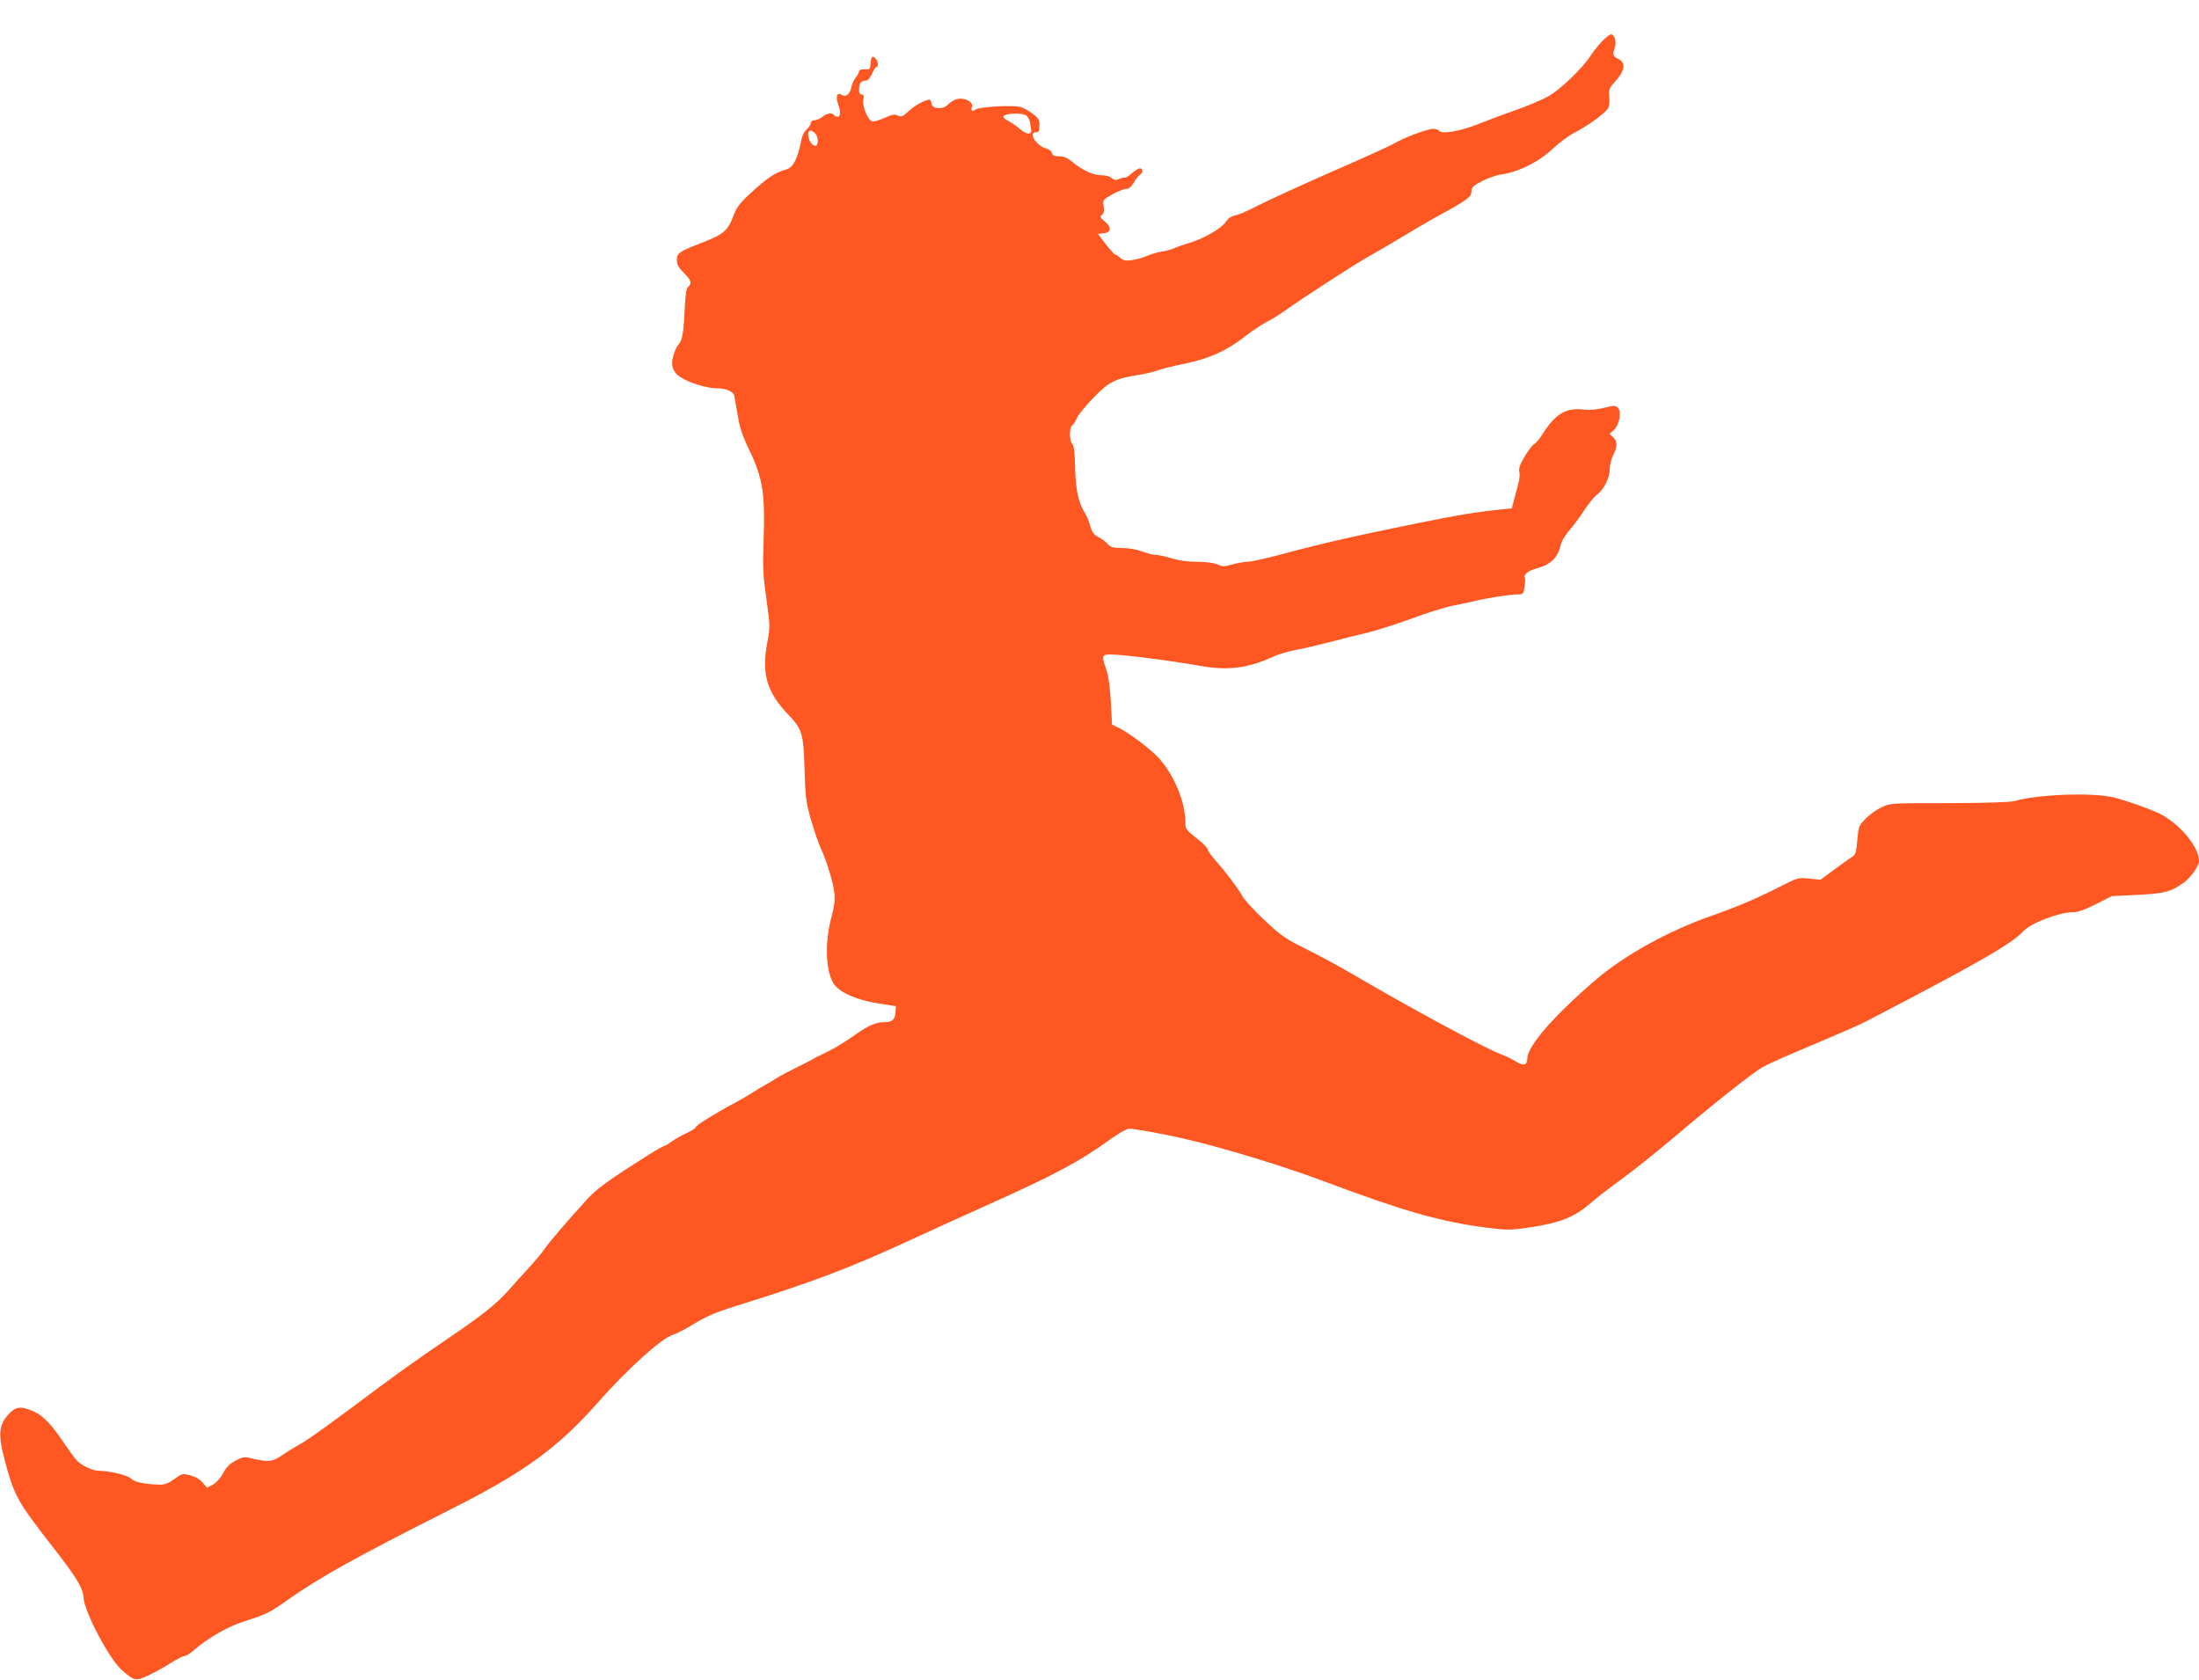 <?xml version="1.0" standalone="no"?>
<!DOCTYPE svg PUBLIC "-//W3C//DTD SVG 20010904//EN"
 "http://www.w3.org/TR/2001/REC-SVG-20010904/DTD/svg10.dtd">
<svg version="1.0" xmlns="http://www.w3.org/2000/svg"
 width="1280pt" height="978pt" viewBox="0 0 1280 978"
 preserveAspectRatio="xMidYMid meet">
<g transform="translate(0,978) scale(0.1,-0.1)"
fill="#ff5722" stroke="none">
<path d="M9324 9538 c-22 -24 -52 -61 -66 -83 -46 -72 -179 -200 -248 -237
-36 -20 -119 -55 -185 -78 -66 -23 -165 -60 -220 -82 -104 -42 -216 -61 -229
-39 -4 6 -19 11 -34 11 -33 0 -167 -50 -225 -84 -23 -14 -193 -91 -377 -171
-184 -81 -375 -169 -425 -195 -49 -26 -106 -51 -125 -54 -24 -5 -41 -16 -55
-38 -24 -37 -135 -101 -215 -123 -30 -9 -68 -22 -85 -30 -16 -7 -48 -16 -71
-19 -22 -3 -61 -14 -85 -25 -24 -10 -65 -22 -90 -25 -37 -5 -49 -3 -69 14 -13
11 -27 20 -31 20 -4 0 -28 27 -53 59 l-45 60 32 3 c45 4 49 35 8 69 -28 23
-30 28 -16 39 11 9 13 23 9 50 -6 36 -5 37 50 68 31 18 67 32 80 32 17 0 30
11 46 38 12 20 28 41 36 45 18 11 18 37 -1 37 -8 0 -30 -13 -48 -30 -19 -16
-36 -27 -39 -24 -3 2 -17 -1 -32 -7 -22 -10 -29 -9 -44 4 -11 10 -35 17 -61
17 -47 0 -107 27 -167 76 -30 25 -51 34 -78 34 -29 0 -39 5 -43 19 -3 11 -17
22 -31 26 -58 14 -110 95 -62 95 17 0 20 7 20 40 0 35 -5 43 -42 70 -23 17
-53 34 -67 37 -48 13 -244 1 -264 -15 -16 -14 -28 -6 -20 14 8 20 -13 41 -48
48 -33 6 -61 -4 -95 -36 -31 -28 -88 -22 -92 10 -2 12 -7 22 -11 22 -25 0 -91
-36 -123 -68 -33 -31 -40 -34 -61 -25 -20 9 -34 7 -80 -14 -31 -14 -63 -23
-72 -19 -25 9 -57 92 -50 126 5 23 3 30 -9 30 -10 0 -16 9 -16 24 0 39 11 56
35 56 16 0 27 11 40 40 10 22 22 40 27 40 12 0 10 34 -4 48 -20 20 -27 14 -30
-25 -3 -36 -5 -38 -35 -37 -21 1 -33 -3 -33 -11 0 -7 -8 -23 -19 -36 -10 -13
-22 -38 -25 -56 -10 -43 -32 -61 -57 -45 -26 17 -36 -9 -21 -52 16 -44 15 -76
-2 -76 -8 0 -18 5 -21 10 -10 16 -40 12 -68 -10 -14 -11 -35 -20 -46 -20 -12
0 -21 -6 -21 -15 0 -9 -11 -26 -25 -39 -18 -17 -28 -41 -35 -82 -6 -33 -20
-78 -32 -101 -18 -34 -30 -44 -65 -54 -52 -14 -107 -52 -201 -140 -57 -53 -75
-77 -93 -125 -31 -85 -57 -108 -178 -155 -140 -54 -151 -62 -151 -103 0 -26 9
-43 40 -74 43 -42 49 -62 26 -81 -11 -9 -16 -43 -20 -119 -6 -143 -14 -193
-36 -217 -11 -11 -24 -41 -31 -67 -18 -65 1 -105 66 -137 57 -29 138 -51 186
-51 54 0 98 -19 103 -43 2 -12 11 -63 20 -114 11 -71 27 -119 71 -210 75 -158
89 -250 80 -512 -6 -162 -4 -205 16 -347 22 -159 22 -163 5 -256 -34 -182 -3
-288 127 -423 76 -79 84 -108 90 -310 4 -152 9 -194 30 -270 28 -99 50 -163
73 -212 29 -64 66 -189 71 -243 4 -39 -1 -78 -15 -130 -40 -143 -38 -300 4
-385 28 -58 136 -107 280 -128 l89 -14 -2 -32 c-2 -45 -19 -61 -65 -61 -50 0
-89 -17 -171 -74 -74 -52 -134 -87 -187 -111 -19 -9 -46 -22 -60 -31 -14 -8
-59 -31 -100 -51 -41 -20 -93 -48 -115 -62 -22 -15 -51 -32 -65 -39 -14 -7
-45 -26 -70 -42 -25 -16 -72 -44 -105 -61 -104 -55 -225 -130 -225 -140 0 -6
-24 -21 -52 -34 -29 -13 -68 -35 -87 -49 -19 -14 -39 -26 -43 -26 -5 0 -46
-23 -91 -51 -225 -142 -299 -195 -354 -254 -104 -113 -225 -254 -251 -292 -14
-21 -55 -70 -91 -110 -36 -39 -91 -99 -121 -134 -72 -81 -159 -150 -377 -297
-98 -66 -262 -182 -364 -258 -303 -227 -430 -318 -479 -344 -25 -14 -66 -39
-91 -56 -60 -42 -82 -46 -162 -28 -68 16 -69 16 -115 -8 -35 -18 -53 -36 -73
-73 -16 -30 -39 -55 -60 -67 l-34 -18 -25 29 c-16 20 -42 35 -72 43 -46 12
-48 11 -94 -22 -36 -26 -56 -33 -88 -32 -88 3 -141 14 -164 36 -23 20 -118 43
-189 45 -38 1 -102 32 -130 64 -11 12 -48 64 -83 115 -73 108 -124 155 -191
177 -56 19 -79 14 -115 -23 -62 -64 -67 -121 -25 -278 54 -201 72 -234 273
-492 143 -183 181 -245 184 -301 5 -84 152 -362 224 -423 74 -64 80 -65 157
-29 37 18 95 50 129 72 33 21 68 39 77 39 9 0 34 15 54 33 78 69 193 136 291
168 137 44 147 49 258 127 189 133 392 246 949 527 427 215 623 358 856 622
167 190 370 374 434 392 18 5 75 34 125 65 70 43 126 67 238 102 452 141 669
223 1017 384 110 51 309 141 442 201 402 180 548 258 730 390 45 32 92 59 105
59 32 0 214 -33 328 -60 231 -54 582 -161 830 -255 444 -166 656 -227 923
-261 119 -15 136 -15 242 0 190 28 272 61 372 150 26 23 104 83 173 133 69 50
204 159 302 241 212 181 453 372 514 408 25 15 107 52 182 84 298 126 379 161
427 186 648 337 845 450 911 522 45 49 206 111 290 112 29 0 69 14 134 47 l93
47 147 7 c158 7 202 19 276 75 41 32 84 94 84 123 0 81 -113 217 -230 275 -57
28 -190 75 -265 94 -125 30 -438 19 -580 -21 -26 -7 -158 -11 -380 -12 -333 0
-341 0 -391 -23 -28 -13 -70 -43 -93 -66 -41 -42 -43 -46 -50 -127 -5 -64 -11
-85 -25 -93 -10 -6 -57 -39 -104 -74 l-85 -63 -66 7 c-65 6 -67 5 -166 -45
-128 -66 -249 -118 -400 -171 -253 -88 -507 -229 -676 -373 -245 -210 -399
-387 -399 -460 0 -38 -24 -44 -68 -15 -20 13 -59 32 -87 42 -94 35 -520 265
-870 470 -71 42 -190 106 -263 142 -119 59 -144 76 -239 165 -59 55 -116 117
-128 138 -30 52 -100 145 -157 209 -27 30 -48 60 -48 68 0 7 -29 37 -65 65
-59 46 -65 54 -65 88 0 119 -62 273 -150 373 -50 56 -178 153 -243 184 l-34
16 -7 131 c-5 87 -13 150 -26 188 -29 86 -28 89 28 89 72 0 342 -35 512 -65
165 -30 281 -16 430 52 30 14 91 32 135 40 44 8 136 30 205 48 69 18 166 42
216 54 50 12 162 48 250 80 87 33 197 67 244 76 47 9 102 21 123 26 59 16 208
39 248 39 36 0 37 1 43 45 4 25 5 49 2 54 -10 15 22 40 67 52 84 22 126 63
142 139 4 19 27 57 50 83 24 27 62 79 86 116 24 37 58 79 75 92 41 30 74 98
74 150 0 22 9 57 20 79 25 50 25 82 0 105 l-21 19 25 23 c32 29 46 107 23 130
-13 14 -22 13 -80 -1 -43 -11 -83 -14 -118 -10 -105 12 -167 -25 -244 -149
-17 -26 -37 -49 -45 -52 -8 -3 -32 -34 -54 -70 -29 -49 -37 -71 -32 -91 4 -14
0 -49 -8 -77 -8 -29 -19 -71 -25 -94 l-11 -42 -58 -6 c-161 -17 -251 -32 -517
-86 -354 -72 -549 -117 -763 -175 -90 -24 -179 -44 -199 -44 -19 0 -59 -7 -88
-15 -48 -14 -57 -14 -90 0 -23 9 -68 15 -119 15 -52 0 -104 7 -146 20 -36 11
-77 20 -92 20 -15 0 -51 9 -80 20 -33 12 -77 20 -116 20 -53 0 -66 4 -85 24
-12 13 -36 31 -54 40 -25 12 -36 27 -47 65 -8 27 -21 60 -30 73 -38 59 -56
141 -58 268 -2 85 -7 128 -16 135 -18 15 -19 95 -1 109 8 6 21 26 28 44 8 17
50 70 95 116 89 93 131 114 266 134 36 6 83 17 106 25 22 9 96 27 164 41 143
30 242 75 354 163 39 30 93 66 121 80 27 14 70 40 95 58 112 81 455 302 521
336 15 8 60 34 100 58 150 90 216 129 284 166 164 90 190 109 190 139 0 25 8
33 60 61 34 17 83 35 110 39 102 13 227 76 310 156 34 32 88 71 120 88 76 38
180 114 196 143 6 12 9 41 6 66 -4 42 -2 48 40 95 53 60 57 104 11 126 -30 14
-33 26 -18 66 11 30 -2 76 -23 76 -7 0 -31 -19 -53 -42z m-3350 -431 c9 -7 19
-24 21 -37 2 -14 5 -34 7 -45 5 -31 -26 -29 -64 3 -18 16 -48 37 -65 46 -18 9
-33 21 -33 26 0 20 107 27 134 7z m-1230 -103 c23 -22 21 -77 -1 -72 -34 6
-55 88 -24 88 5 0 17 -7 25 -16z"/>
</g>
</svg>
